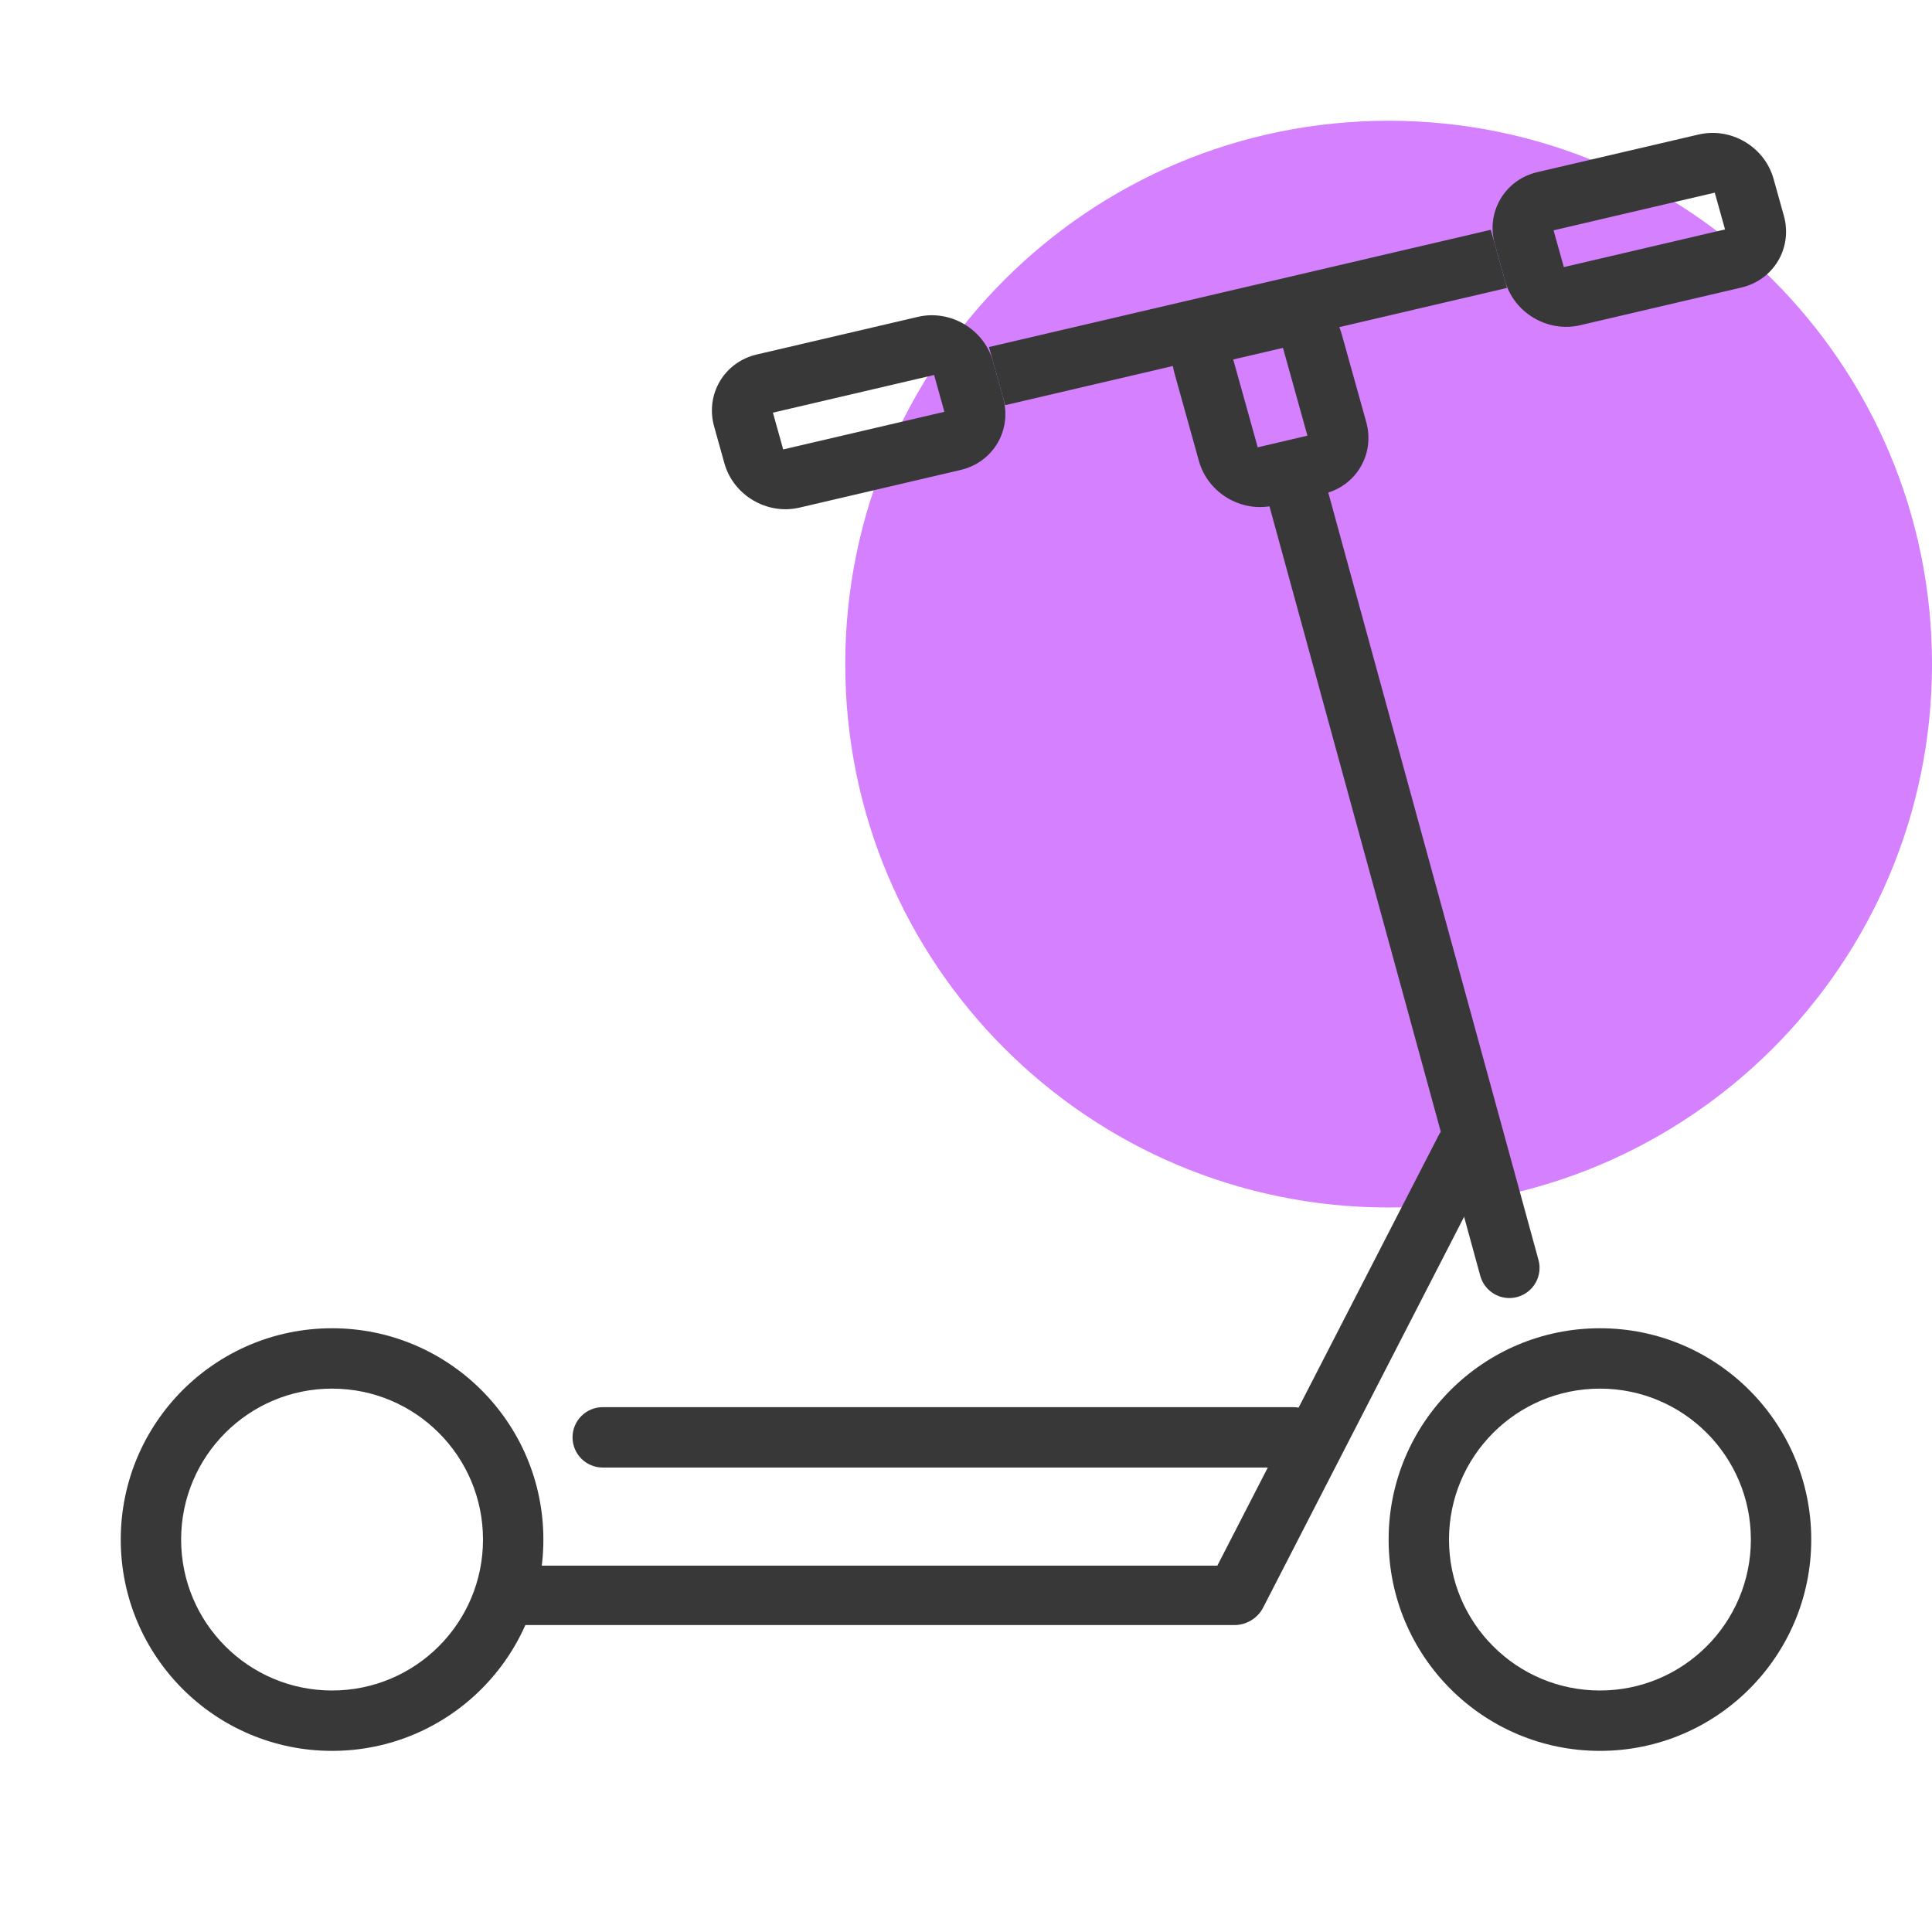 <svg width="32" height="32" viewBox="0 0 32 32" fill="none" xmlns="http://www.w3.org/2000/svg">
<path d="M23 20C27.971 20 32 15.971 32 11C32 6.029 27.971 2 23 2C18.029 2 14 6.029 14 11C14 15.971 18.029 20 23 20Z" fill="#D480FF"/>
<path fill-rule="evenodd" clip-rule="evenodd" d="M26.5 28C25.119 28 24 26.881 24 25.5C24 24.119 25.119 23 26.5 23C27.881 23 29 24.119 29 25.5C29 26.881 27.881 28 26.5 28ZM23 25.5C23 27.433 24.567 29 26.5 29C28.433 29 30 27.433 30 25.5C30 23.567 28.433 22 26.5 22C24.567 22 23 23.567 23 25.5Z" fill="#383838"/>
<path fill-rule="evenodd" clip-rule="evenodd" d="M5.5 28C4.119 28 3 26.881 3 25.5C3 24.119 4.119 23 5.5 23C6.881 23 8 24.119 8 25.5C8 26.881 6.881 28 5.5 28ZM2 25.5C2 27.433 3.567 29 5.5 29C7.433 29 9 27.433 9 25.5C9 23.567 7.433 22 5.5 22C3.567 22 2 23.567 2 25.5Z" fill="#383838"/>
<path fill-rule="evenodd" clip-rule="evenodd" d="M25.732 3.815L28.402 3.191L28.572 3.8L28.572 3.8L25.902 4.424L25.732 3.815ZM28.134 2.228C28.671 2.102 29.228 2.431 29.376 2.963L29.546 3.572C29.695 4.104 29.379 4.637 28.841 4.763L26.171 5.387C25.633 5.512 25.077 5.183 24.928 4.651L24.758 4.042C24.61 3.51 24.926 2.977 25.463 2.851L28.134 2.228Z" fill="#383838"/>
<path fill-rule="evenodd" clip-rule="evenodd" d="M12.802 6.835L15.472 6.211L15.642 6.821L15.642 6.821L12.972 7.444L12.802 6.835ZM15.204 5.248C15.741 5.123 16.298 5.452 16.446 5.984L16.616 6.593C16.764 7.125 16.449 7.658 15.911 7.784L13.241 8.408C12.703 8.533 12.146 8.204 11.998 7.672L11.828 7.063C11.68 6.531 11.995 5.998 12.533 5.872L15.204 5.248Z" fill="#383838"/>
<path fill-rule="evenodd" clip-rule="evenodd" d="M20.426 5.954L21.25 5.762L21.655 7.216L20.832 7.409L20.426 5.954ZM20.981 4.799C21.519 4.673 22.075 5.003 22.223 5.535L22.629 6.989C22.777 7.521 22.462 8.054 21.924 8.179L21.101 8.372C20.563 8.497 20.007 8.168 19.858 7.636L19.453 6.182C19.304 5.65 19.62 5.117 20.158 4.991L20.981 4.799Z" fill="#383838"/>
<path fill-rule="evenodd" clip-rule="evenodd" d="M16.649 6.711L24.961 4.769L24.692 3.806L16.38 5.748L16.649 6.711Z" fill="#383838"/>
<path fill-rule="evenodd" clip-rule="evenodd" d="M21.016 8.348L24.518 21.132C24.591 21.398 24.866 21.555 25.132 21.482C25.398 21.409 25.555 21.134 25.482 20.868L21.98 8.084L21.016 8.348Z" fill="#383838"/>
<path fill-rule="evenodd" clip-rule="evenodd" d="M24.511 18.562C24.261 18.449 23.955 18.558 23.828 18.805L20.163 25.932L8.575 25.932C8.295 25.932 8.058 26.152 8.046 26.424C8.034 26.695 8.251 26.916 8.532 26.916L20.447 26.916C20.645 26.916 20.831 26.803 20.921 26.628L24.734 19.213C24.861 18.966 24.761 18.674 24.511 18.562Z" fill="#383838"/>
<path fill-rule="evenodd" clip-rule="evenodd" d="M21.921 23.807C21.921 23.531 21.698 23.307 21.421 23.307H9.983C9.707 23.307 9.483 23.531 9.483 23.807C9.483 24.083 9.707 24.307 9.983 24.307H21.421C21.698 24.307 21.921 24.083 21.921 23.807Z" fill="#383838"/>
</svg>
